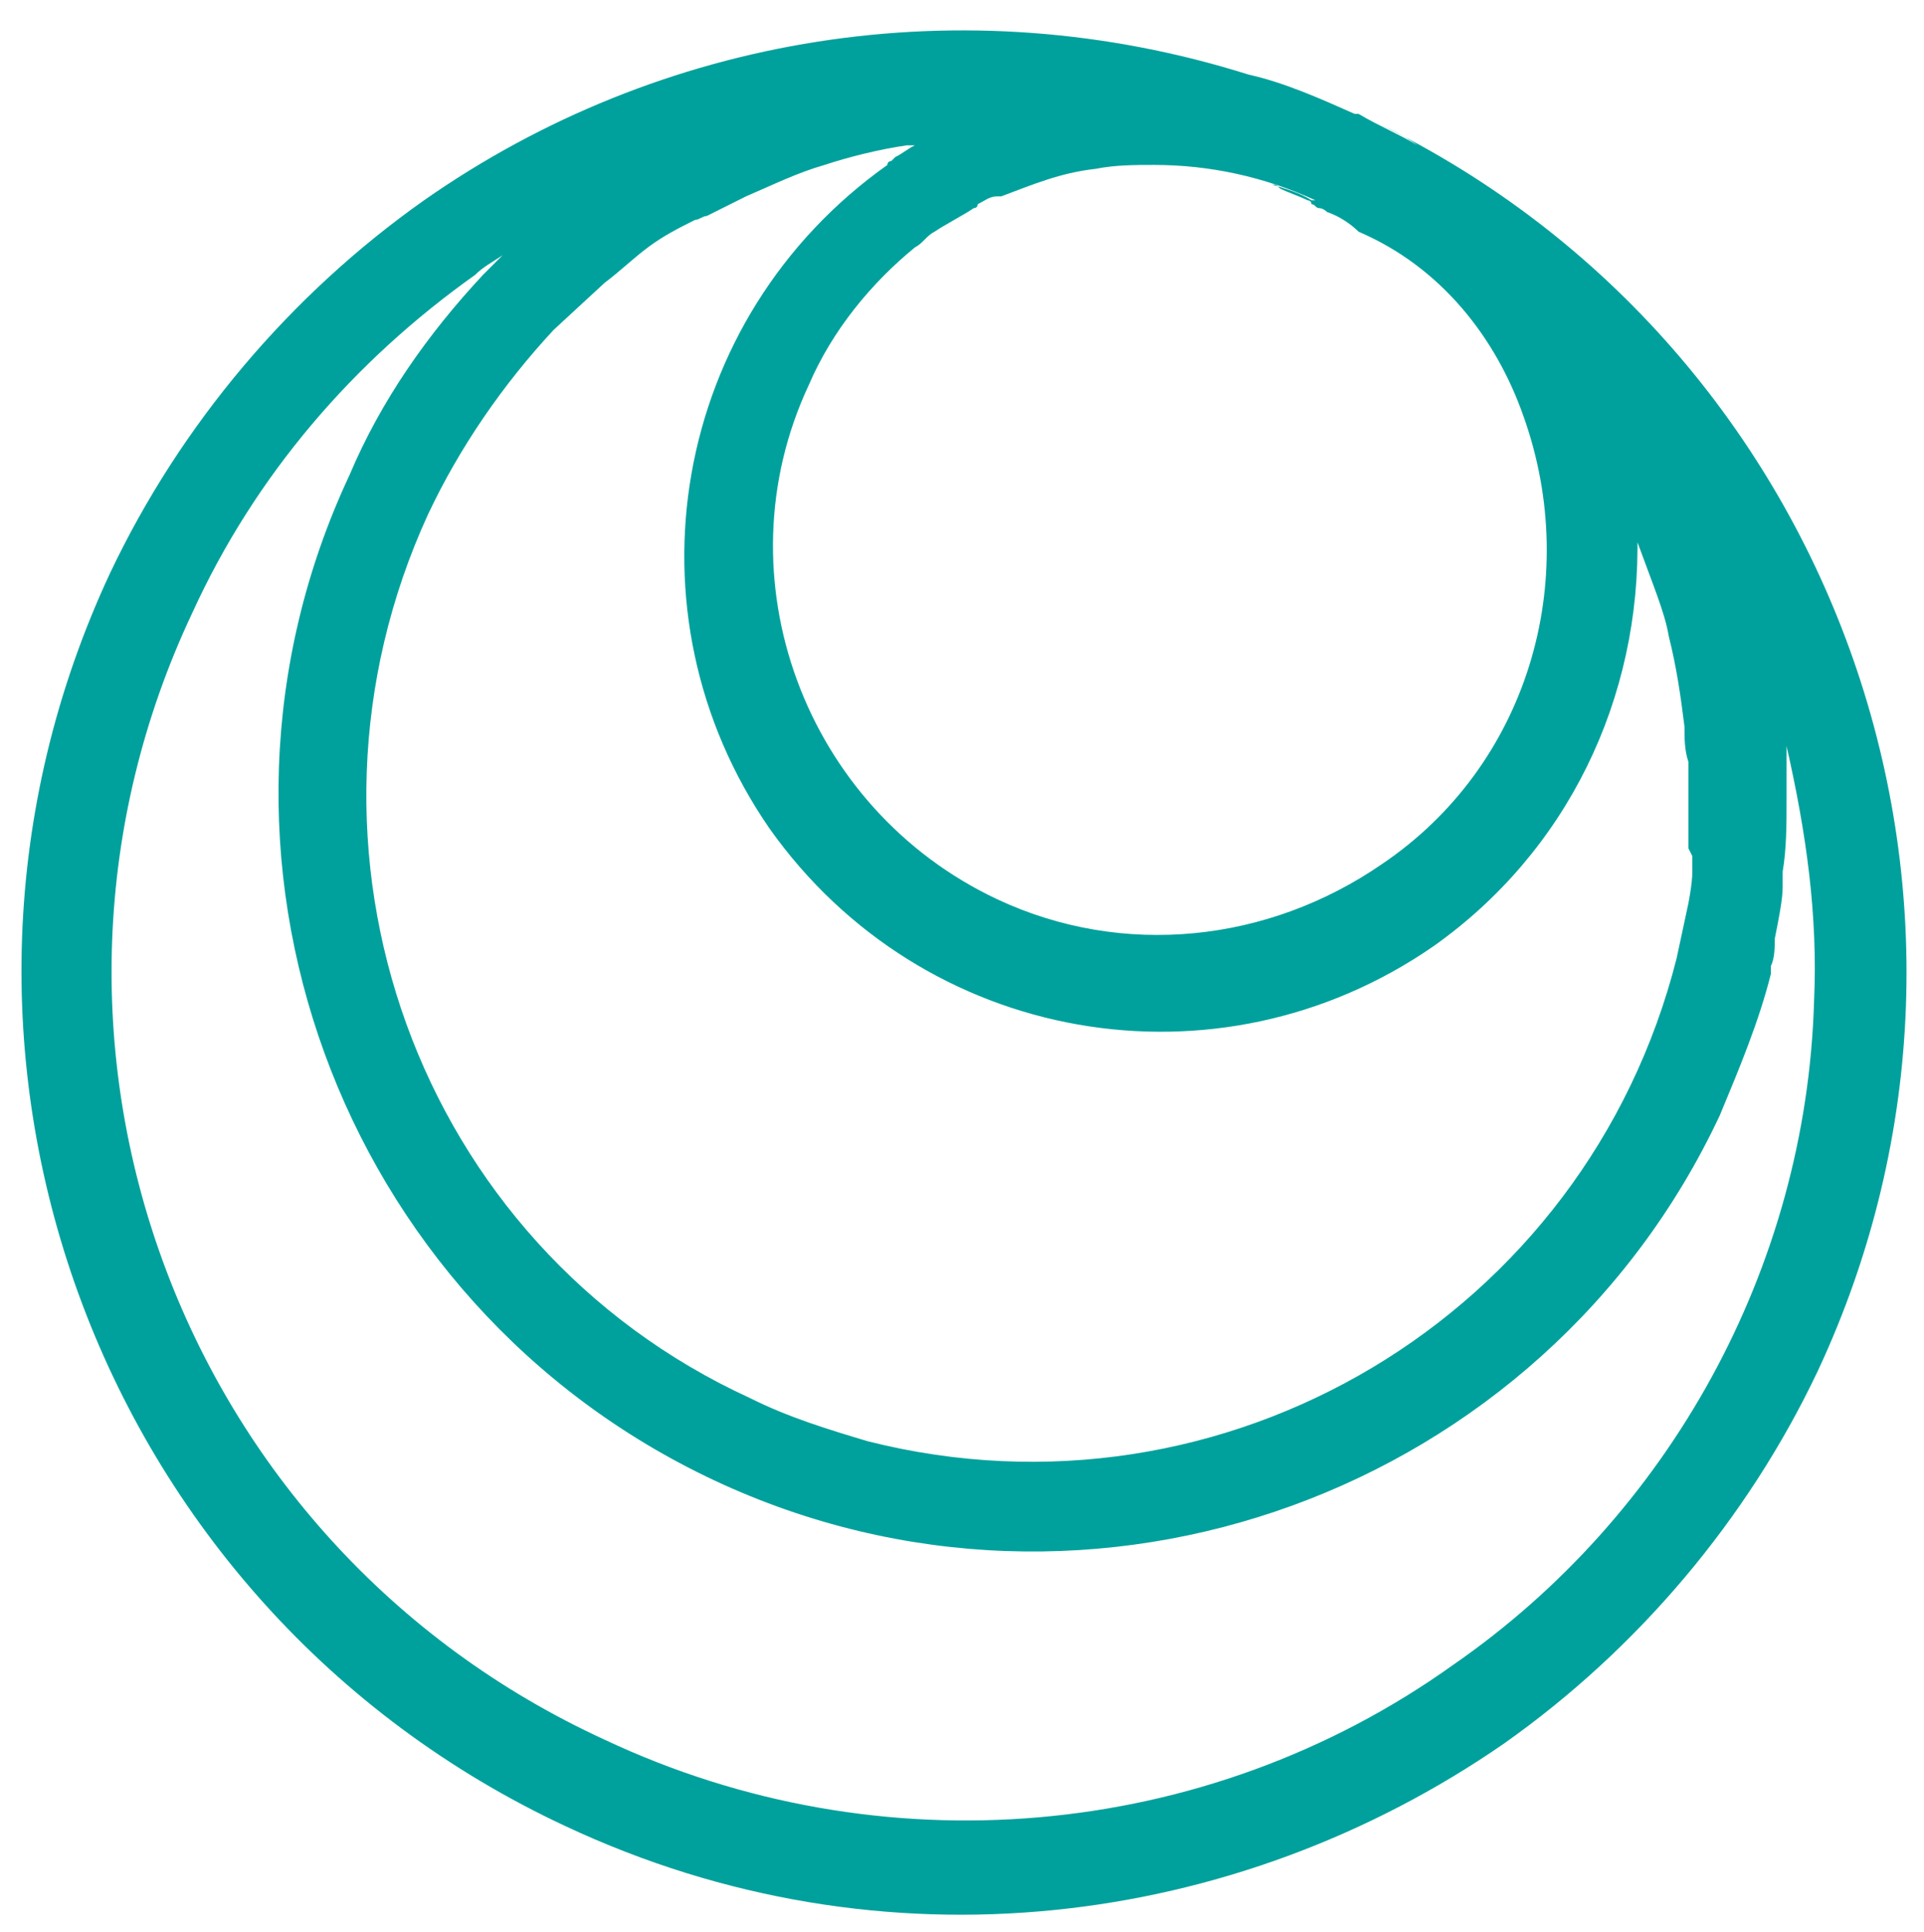 <?xml version="1.0" encoding="utf-8"?>
<!-- Generator: Adobe Illustrator 24.1.2, SVG Export Plug-In . SVG Version: 6.00 Build 0)  -->
<svg version="1.1" id="Camada_1" xmlns="http://www.w3.org/2000/svg" xmlns:xlink="http://www.w3.org/1999/xlink" x="0px" y="0px"
	 viewBox="0 0 49 49.2" style="enable-background:new 0 0 49 49.2;" xml:space="preserve">
<style type="text/css">
	.st0{fill:#00A19C;}
</style>
<path class="st0" d="M34.8,3c0.4,0.2,0.9,0.4,1.3,0.7c-0.5-0.3-1-0.5-1.5-0.8c0,0-0.1,0-0.1,0c-0.9-0.4-1.8-0.8-2.7-1
	c-7.3-2.3-15-1-21,3.2c-3.4,2.4-6.2,5.7-8,9.5c-5.6,12-0.4,26.3,11.6,31.9c8.1,3.8,17.1,2.6,23.9-2.1c3.4-2.4,6.2-5.7,8-9.5
	C51.9,22.9,46.7,8.6,34.8,3z M43.1,21.8c0,0.1,0,0.3,0,0.4c0,0.3-0.1,0.8-0.1,0.8l-0.3,1.4C40.4,33.5,31.2,39,22.1,36.7
	c-1-0.3-2-0.6-3-1.1c-8.5-3.9-12.1-14-8.2-22.5c0.8-1.7,1.9-3.3,3.2-4.7l1.3-1.2c0.4-0.3,0.7-0.6,1.1-0.9l0,0
	c0.4-0.3,0.8-0.5,1.2-0.7l0,0c0.1,0,0.2-0.1,0.3-0.1c0.2-0.1,0.6-0.3,1-0.5c0.7-0.3,1.3-0.6,2-0.8c0.6-0.2,1.4-0.4,2.1-0.5
	c0.1,0,0.1,0,0.2,0c-0.2,0.1-0.3,0.2-0.5,0.3l0,0c0,0,0,0-0.1,0.1c0,0-0.1,0-0.1,0.1c-5.5,3.9-6.8,11.4-3,16.9
	c3.9,5.5,11.4,6.8,16.9,3c3.4-2.4,5.3-6.3,5.2-10.5c0,0,0,0,0,0.1s0,0,0,0.1c0.4,1.1,0.7,1.8,0.8,2.4c0.2,0.8,0.3,1.5,0.4,2.3
	c0,0.3,0,0.6,0.1,0.9l0,1.1c0,0.2,0,0.3,0,0.5c0,0.2,0,0.4,0,0.6L43.1,21.8z M38.8,10.6c1.5,4.2,0.1,8.9-3.6,11.4
	c-2.9,2-6.6,2.4-9.8,0.9c-4.9-2.3-7.1-8.2-4.8-13.1c0.6-1.4,1.6-2.6,2.7-3.5c0,0,0,0,0,0c0.2-0.1,0.3-0.3,0.5-0.4l0,0
	c0.3-0.2,0.7-0.4,1-0.6c0,0,0.1,0,0.1-0.1c0.2-0.1,0.3-0.2,0.5-0.2c0,0,0,0,0.1,0c0.8-0.3,1.5-0.6,2.4-0.7c0.5-0.1,1-0.1,1.5-0.1
	c1.4,0,2.8,0.3,4.1,0.9c0,0-0.1,0-0.1,0c-0.3-0.2-0.7-0.3-1-0.4c0.1,0,0.1,0,0.2,0.1c0.2,0.1,0.5,0.2,0.7,0.3c0,0,0.1,0,0.1,0.1
	c0.1,0,0.1,0.1,0.2,0.1c0,0,0,0,0,0c0,0,0,0,0,0c0.1,0,0.2,0.1,0.2,0.1c0.3,0.1,0.6,0.3,0.8,0.5C36.7,6.8,38.1,8.6,38.8,10.6z
	 M46.2,25.5c-0.2,6.8-3.7,13.1-9.2,16.9c-6.3,4.5-14.6,5.2-21.6,1.9C4.5,39.3-0.2,26.4,4.9,15.6C6.5,12.1,9,9.2,12.1,7l0,0
	c0.2-0.2,0.4-0.3,0.7-0.5c-0.2,0.2-0.4,0.4-0.5,0.5l0,0l0,0c-1.4,1.5-2.6,3.2-3.4,5.1c-4.5,9.6-0.3,21.1,9.3,25.6
	c9.6,4.5,21.1,0.3,25.6-9.3c0.5-1.2,1-2.4,1.3-3.6l0,0c0,0,0-0.1,0-0.2c0.1-0.2,0.1-0.5,0.1-0.7c0.1-0.5,0.2-1,0.2-1.3
	c0-0.1,0-0.3,0-0.4c0.1-0.6,0.1-1.2,0.1-1.9c0-0.1,0-0.2,0-0.2l0-0.5c0,0,0-0.1,0-0.1l0-0.4l0-0.1c0,0,0,0,0,0
	C46,21.2,46.3,23.3,46.2,25.5z"/>
</svg>
